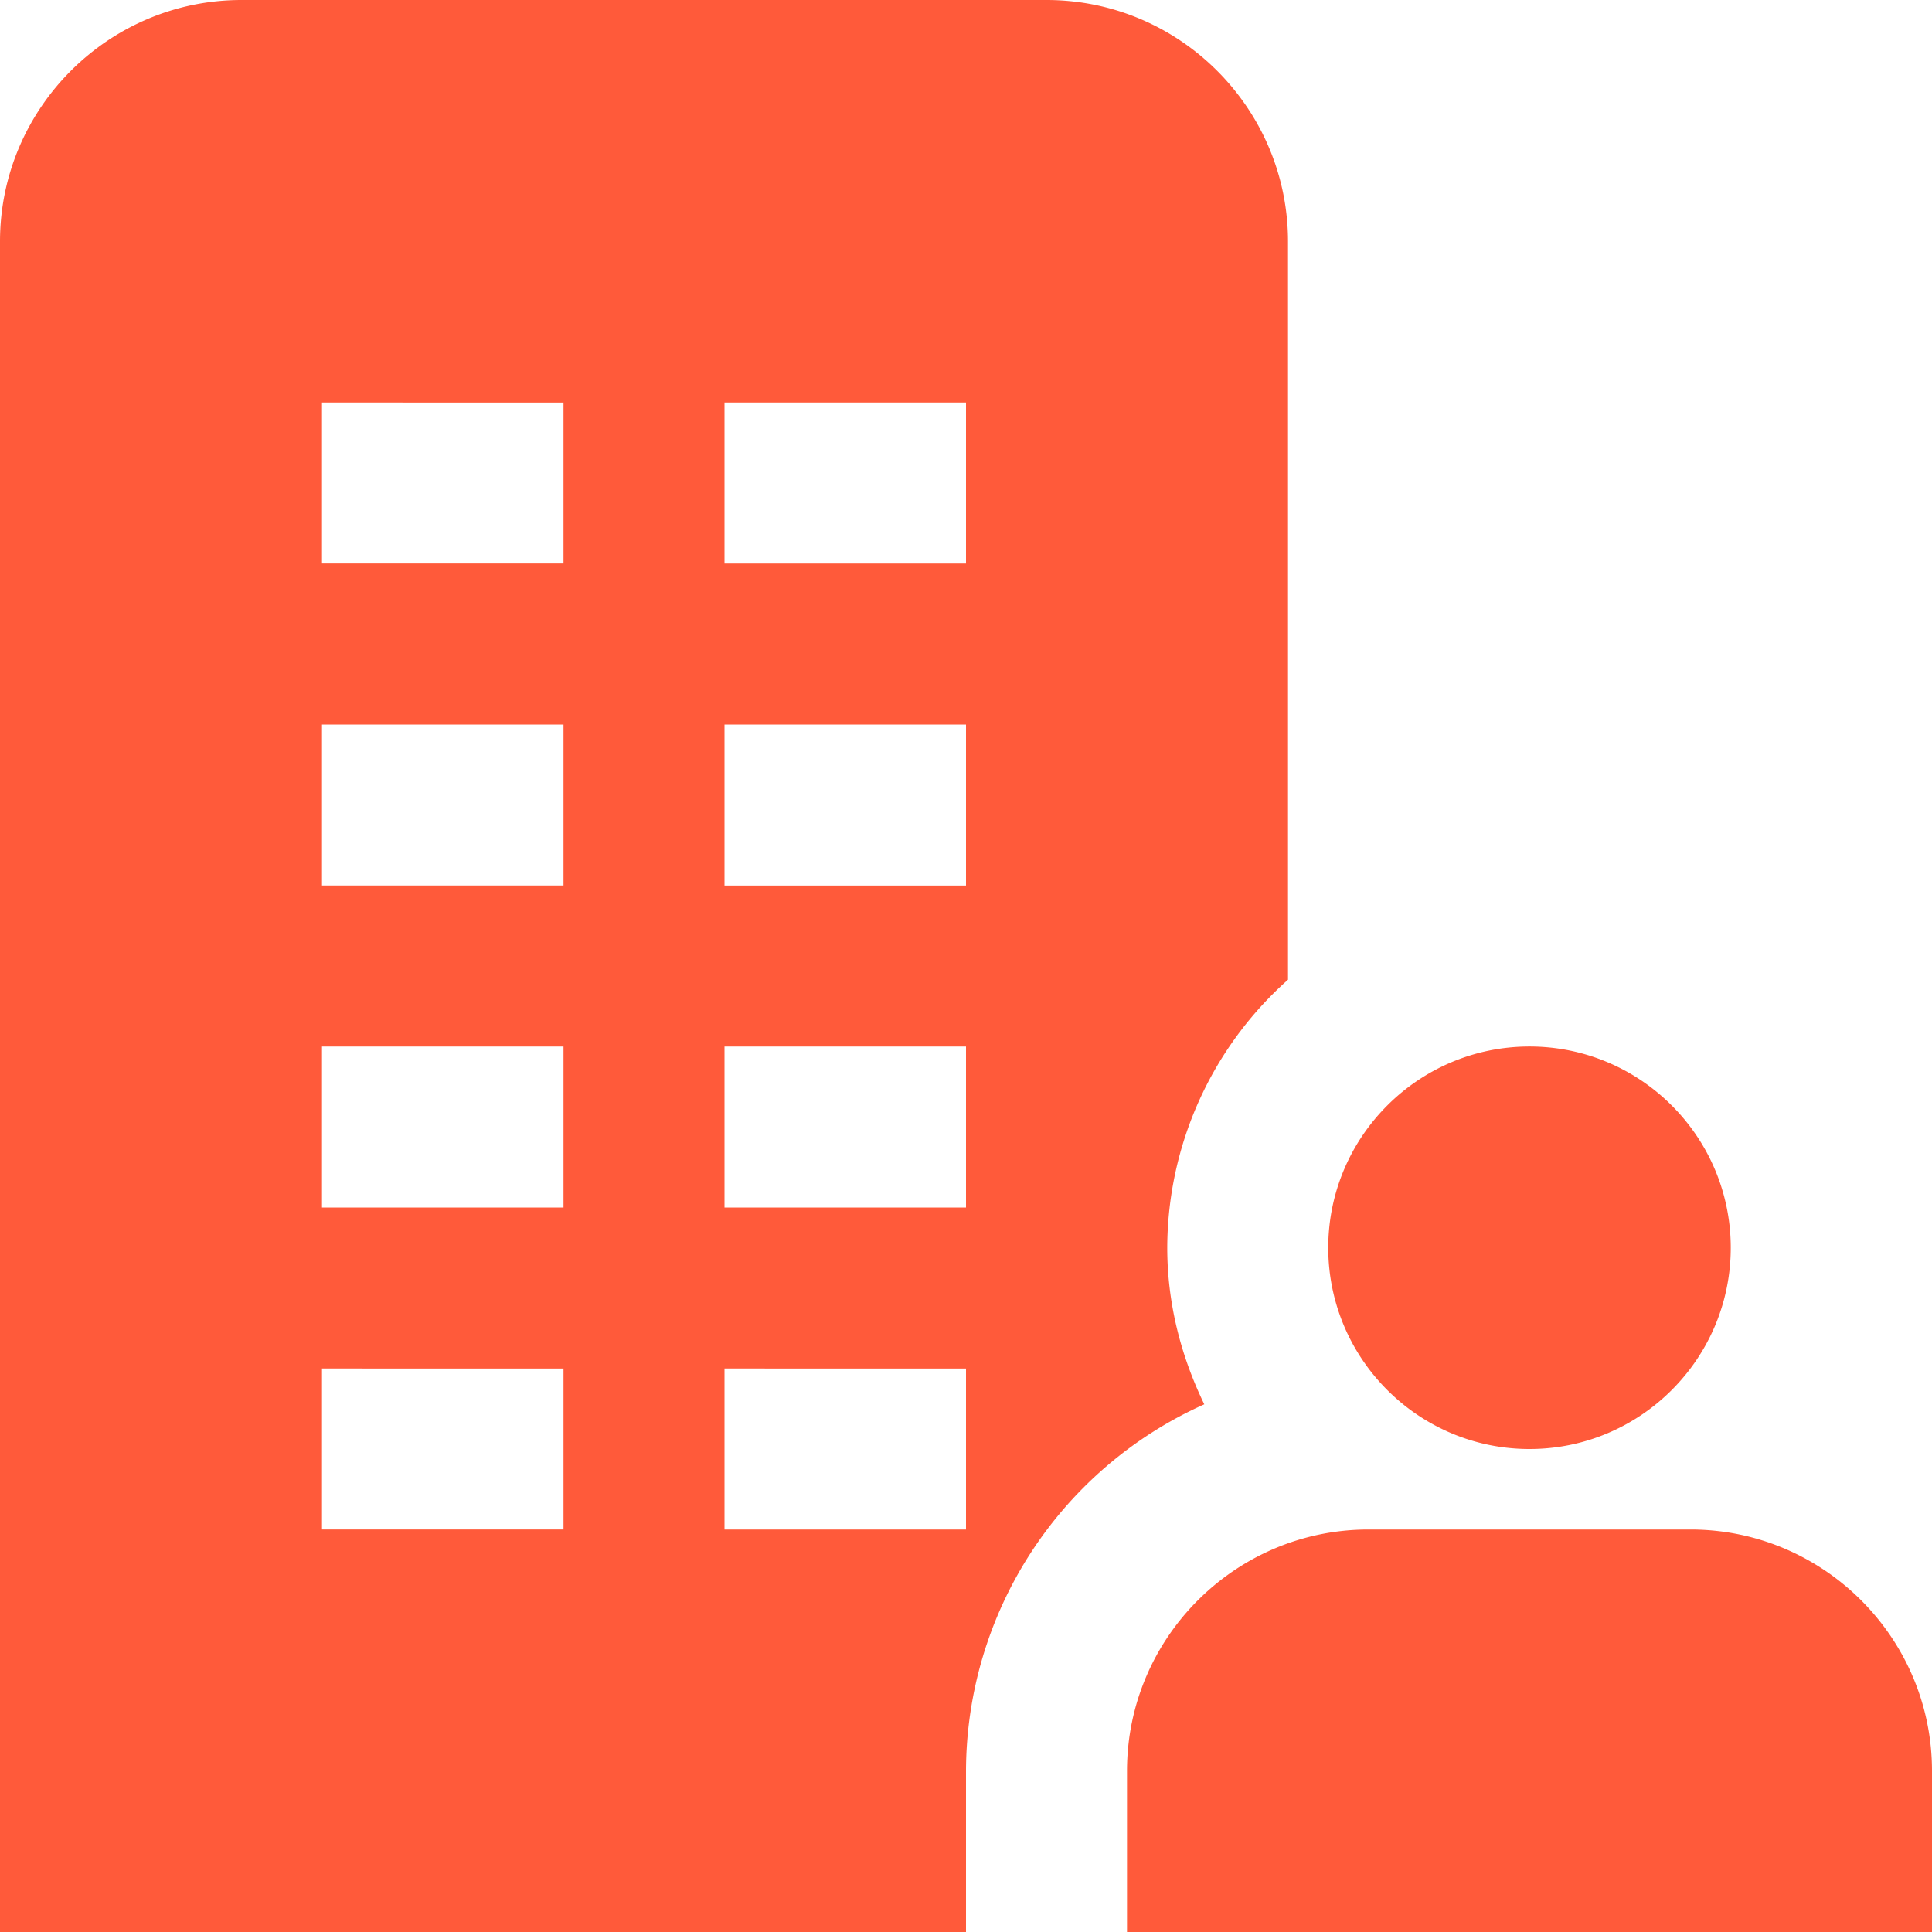 <svg xmlns="http://www.w3.org/2000/svg" version="1.1" xmlns:xlink="http://www.w3.org/1999/xlink" width="512" height="512" x="0" y="0" viewBox="0 0 24 24" style="enable-background:new 0 0 512 512" xml:space="preserve"><g><path d="M16.5 15.5c0-1.379 1.121-2.5 2.5-2.5s2.5 1.121 2.5 2.5S20.379 18 19 18s-2.5-1.121-2.5-2.5zM24 22v2H14v-2c0-1.654 1.346-3 3-3h4c1.654 0 3 1.346 3 3zm-12 2H0V3c0-1.654 1.346-3 3-3h10c1.654 0 3 1.346 3 3v9.17a4.473 4.473 0 0 0-1.5 3.33c0 .7.174 1.354.46 1.945A5 5 0 0 0 12 22zM9 7h3V5H9zm0 4h3V9H9zm0 4h3v-2H9zm0 4h3v-2H9zm-2-2H4v2h3zm0-4H4v2h3zm0-4H4v2h3zm0-4H4v2h3z" fill="#ff5a3a" opacity="1" data-original="#000000"></path></g></svg>
